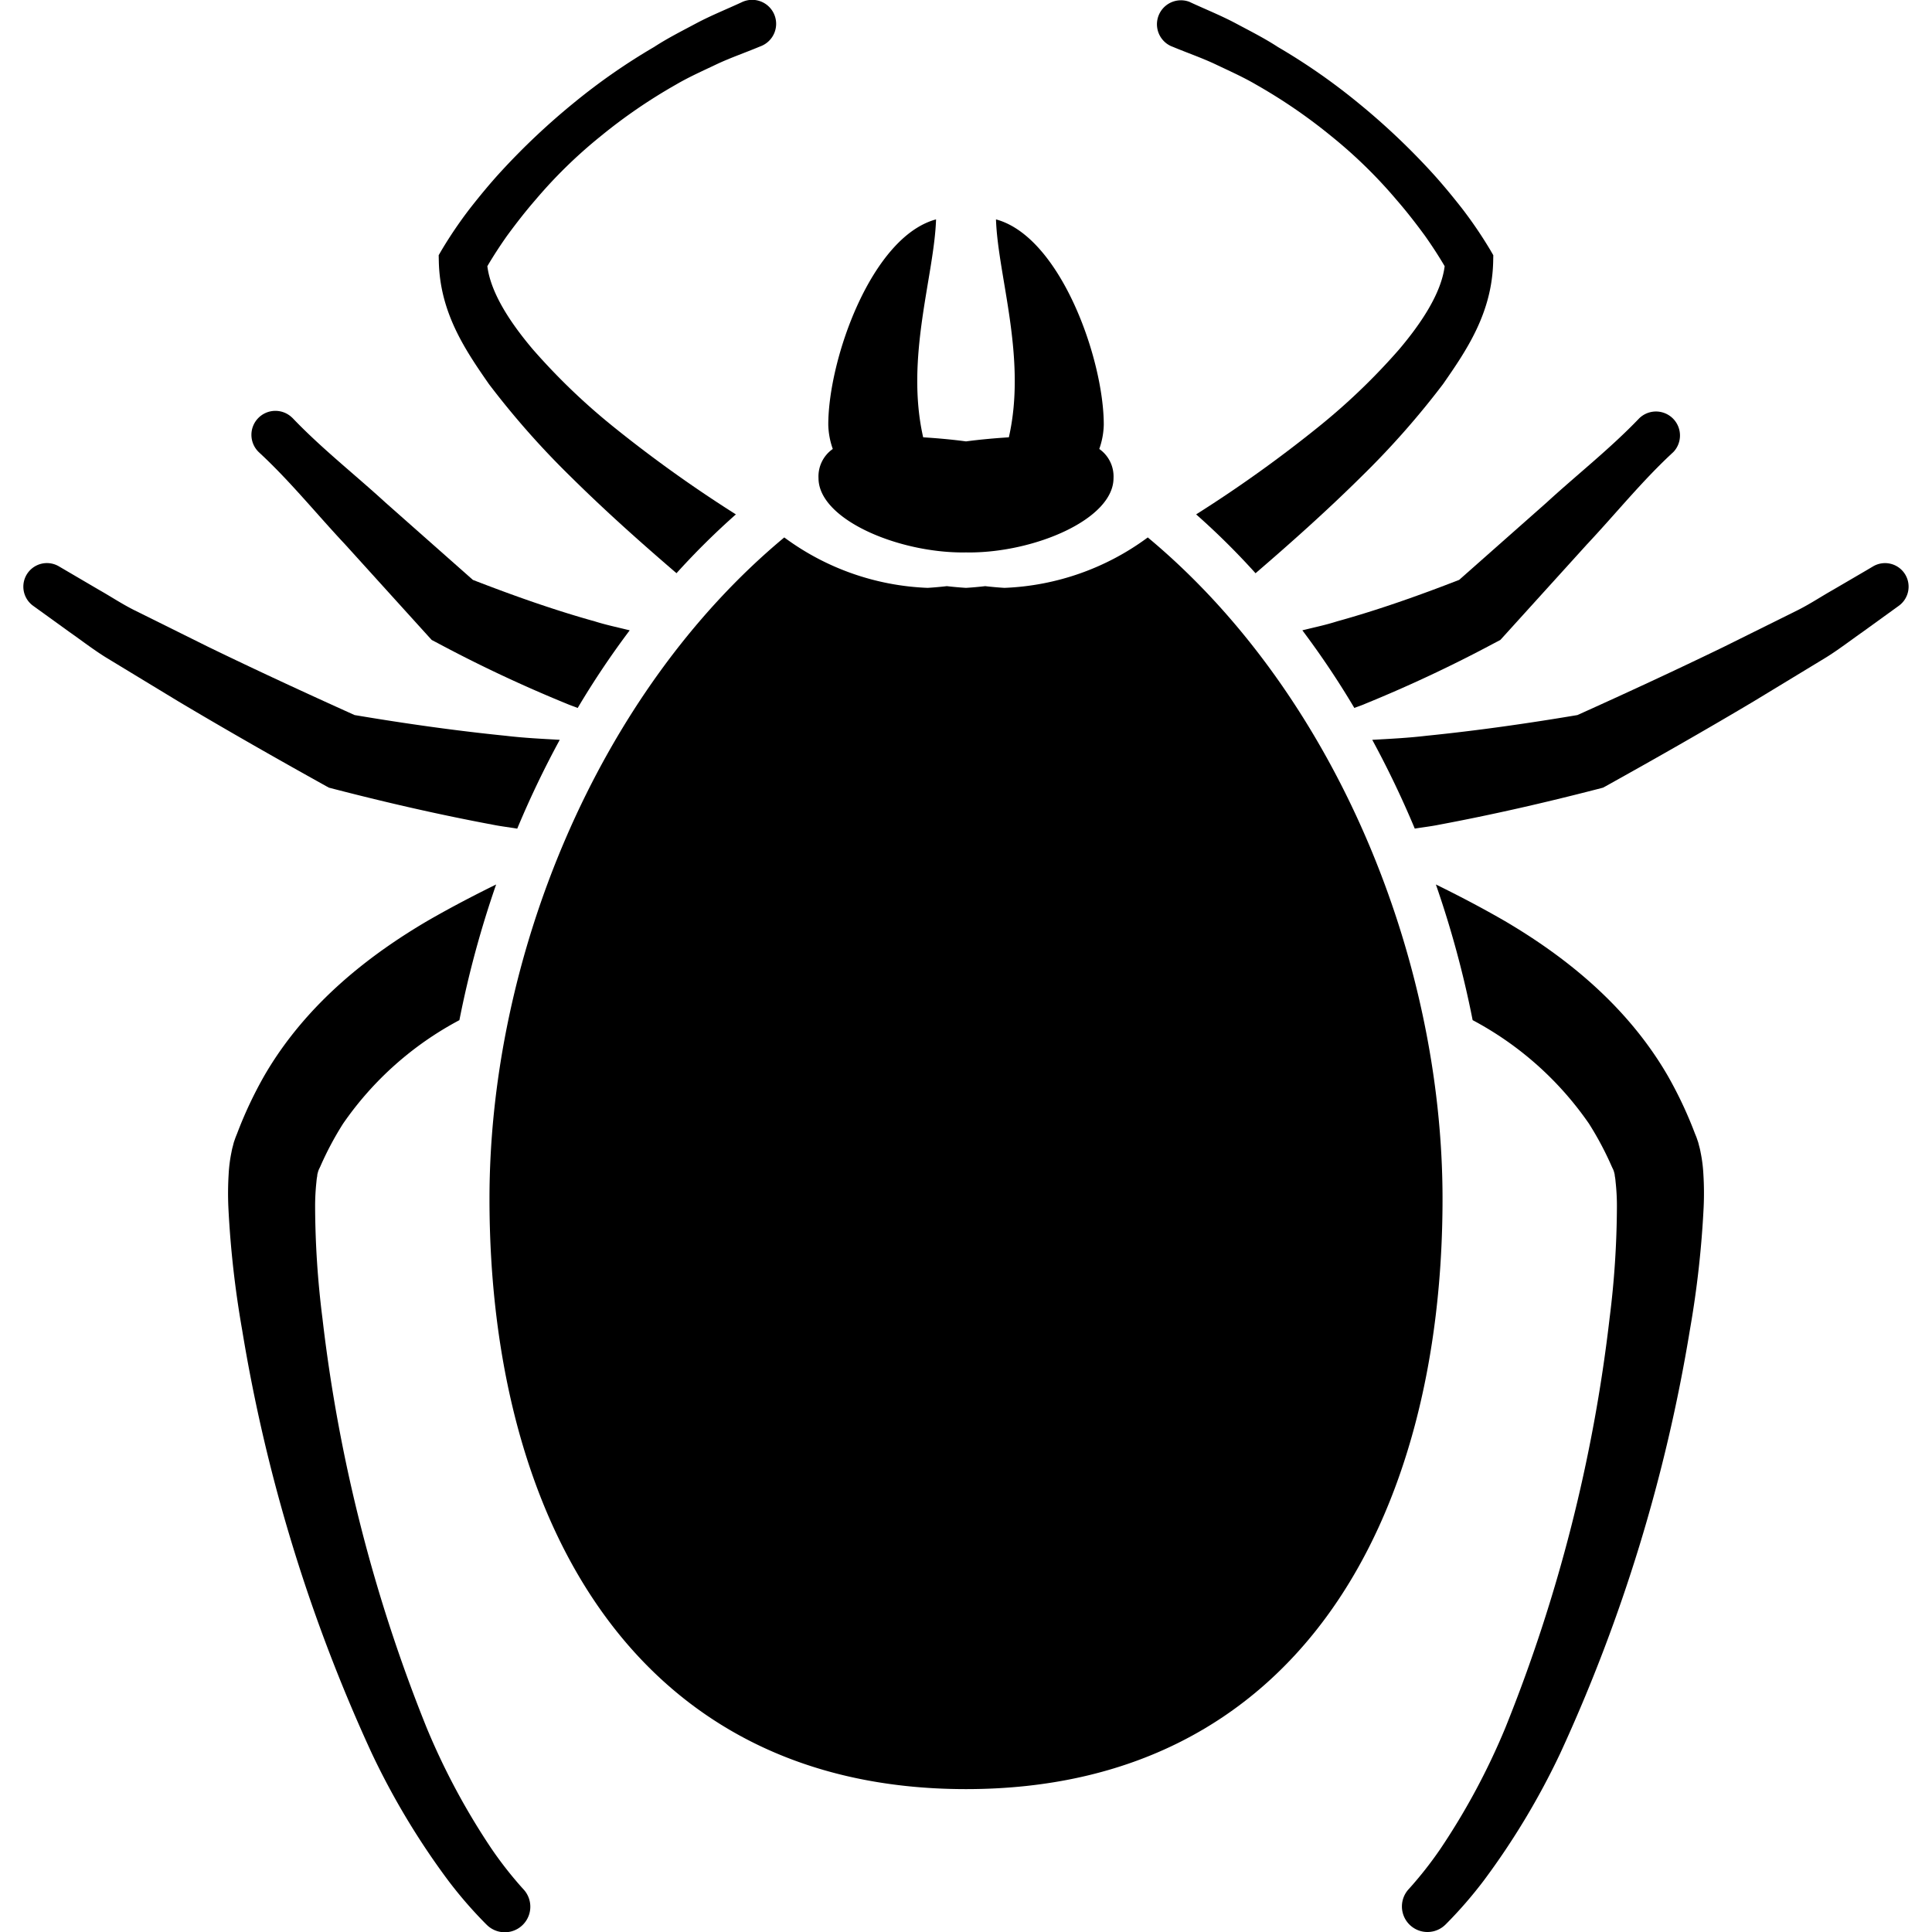 <svg id="Layer_1" data-name="Layer 1" xmlns="http://www.w3.org/2000/svg" viewBox="0 0 144 144"><path d="M19.43,33.832c2.248,2.097,4.197,4.515,6.302,6.755l6.191,6.834.254.278.515.271a102.3,102.3,0,0,0,9.535,4.477c.267.116.555.21.831.32a63.669,63.669,0,0,1,3.876-5.785c-.083-.022-.164-.041-.244-.06-.778-.192-1.56-.357-2.344-.605-3.045-.846-6.138-1.944-9.099-3.094l-6.503-5.752c-2.301-2.109-4.755-4.033-6.911-6.285a.63.63,0,0,0-.072-.068,1.787,1.787,0,1,0-2.438,2.613Z"/><path d="M87.287,3.44l.152.06c1.043.436,2.118.804,3.143,1.286,1.023.489,2.062.947,3.041,1.522a40.053,40.053,0,0,1,5.61,3.846,35.791,35.791,0,0,1,4.864,4.751c.742.853,1.436,1.748,2.101,2.654.526.744,1.041,1.534,1.479,2.282-.258,2.03-1.752,4.263-3.398,6.206a47.69,47.69,0,0,1-6.078,5.826,97.316,97.316,0,0,1-9.048,6.466,55.029,55.029,0,0,1,4.428,4.387c2.701-2.323,5.366-4.703,7.915-7.229a62.187,62.187,0,0,0,6.061-6.871c1.757-2.526,3.654-5.3,3.736-9.146l.009-.458-.218-.376a32.053,32.053,0,0,0-2.133-3.135c-.759-.966-1.541-1.913-2.372-2.812a51.833,51.833,0,0,0-5.329-5.014,46.244,46.244,0,0,0-6-4.18c-1.024-.669-2.116-1.214-3.197-1.793-1.081-.571-2.22-1.026-3.33-1.541-.021-.011-.049-.022-.07-.034A1.788,1.788,0,0,0,87.287,3.44Z"/><path d="M99.658,46.312c-.784.252-1.564.417-2.344.609-.081.019-.164.038-.244.06a63.748,63.748,0,0,1,3.875,5.785c.276-.109.566-.199.833-.32a102.249,102.249,0,0,0,9.533-4.477l.515-.271.254-.278,6.191-6.834c2.105-2.24,4.054-4.658,6.302-6.755l.113-.105c.023-.023.045-.042.066-.064a1.789,1.789,0,0,0-2.58-2.477c-2.156,2.252-4.613,4.176-6.911,6.285l-6.505,5.752C105.797,44.372,102.703,45.47,99.658,46.312Z"/><path d="M36.444,28.63a62.451,62.451,0,0,0,6.061,6.868c2.549,2.526,5.214,4.906,7.917,7.225A55.93,55.93,0,0,1,54.848,38.339,98.32,98.32,0,0,1,45.8,31.873a47.716,47.716,0,0,1-6.078-5.826c-1.646-1.944-3.141-4.176-3.398-6.206.438-.748.953-1.538,1.479-2.282.666-.906,1.359-1.801,2.101-2.654a35.768,35.768,0,0,1,4.864-4.751,40.053,40.053,0,0,1,5.61-3.846c.979-.575,2.019-1.034,3.041-1.522,1.024-.481,2.099-.85,3.143-1.286l.16-.064c.021-.007.042-.018.062-.026a1.787,1.787,0,1,0-1.507-3.24c-1.111.515-2.25.97-3.331,1.541-1.081.579-2.173,1.124-3.197,1.793a46.217,46.217,0,0,0-6,4.18,51.792,51.792,0,0,0-5.329,5.014c-.831.898-1.613,1.846-2.372,2.812a32,32,0,0,0-2.133,3.135l-.218.376.01.458C32.79,23.325,34.686,26.099,36.444,28.63Z"/><path d="M142.017,42.842a1.756,1.756,0,0,0-2.402-.631l-.457.271-2.553,1.492c-.863.488-1.643,1.011-2.558,1.477l-5.575,2.767c-3.594,1.744-7.255,3.436-10.9,5.079-3.725.628-7.533,1.169-11.27,1.545-1.363.162-2.691.226-4.022.301a72.54,72.54,0,0,1,3.169,6.616c.598-.098,1.226-.169,1.816-.29,3.992-.748,7.858-1.635,11.773-2.646l.447-.117.207-.113c3.699-2.056,7.343-4.131,10.982-6.296l5.426-3.293c.906-.56,1.827-1.27,2.729-1.902l2.699-1.951A1.759,1.759,0,0,0,142.017,42.842Z"/><path d="M126.752,85.884c-.066-.357-.094-.395-.143-.609l-.034-.128-.132-.387-.114-.278a30.509,30.509,0,0,0-2.03-4.312c-3.21-5.533-8.097-9.142-12.131-11.518-1.878-1.083-3.594-1.966-5.146-2.729a75.013,75.013,0,0,1,2.74,10.112,24.5,24.5,0,0,1,8.674,7.721,23.758,23.758,0,0,1,1.699,3.199l.101.211.008.015a2.227,2.227,0,0,1,.111.402c-.008.075.034.139.06.492a16.233,16.233,0,0,1,.1,1.842,67.735,67.735,0,0,1-.547,8.345,117.692,117.692,0,0,1-7.777,30.539,51.466,51.466,0,0,1-4.832,9.003,28.444,28.444,0,0,1-2.34,2.977,1.904,1.904,0,0,0,2.693,2.691l.062-.06a31.997,31.997,0,0,0,2.816-3.244,55.749,55.749,0,0,0,5.704-9.492,122.916,122.916,0,0,0,9.661-31.554,73.926,73.926,0,0,0,1.024-9.127,22.888,22.888,0,0,0-.019-2.477A10.831,10.831,0,0,0,126.752,85.884Z"/><path d="M36.643,137.805a51.604,51.604,0,0,1-4.832-9.003,117.828,117.828,0,0,1-7.777-30.539,68.018,68.018,0,0,1-.547-8.341,17.189,17.189,0,0,1,.099-1.846c.029-.353.07-.417.06-.492a2.389,2.389,0,0,1,.113-.402l.007-.015.102-.211a23.657,23.657,0,0,1,1.699-3.199,24.466,24.466,0,0,1,8.674-7.721,75.208,75.208,0,0,1,2.738-10.112c-1.552.763-3.267,1.647-5.146,2.729-4.031,2.376-8.92,5.984-12.13,11.518a30.566,30.566,0,0,0-2.03,4.315l-.113.278-.132.38-.034.132c-.049.214-.077.252-.143.609a10.881,10.881,0,0,0-.209,1.635,23.295,23.295,0,0,0-.02,2.477,73.708,73.708,0,0,0,1.026,9.127,122.764,122.764,0,0,0,9.661,31.554,55.752,55.752,0,0,0,5.703,9.492,32.032,32.032,0,0,0,2.815,3.244l.066.064a1.904,1.904,0,0,0,2.69-2.695A28.444,28.444,0,0,1,36.643,137.805Z"/><path d="M24.514,58.706l.447.117c3.915,1.011,7.781,1.899,11.774,2.646.59.12,1.218.192,1.817.293a71.154,71.154,0,0,1,3.169-6.62c-1.331-.075-2.661-.139-4.022-.301-3.738-.376-7.548-.917-11.271-1.545-3.645-1.643-7.306-3.334-10.899-5.079L9.955,45.451c-.917-.466-1.697-.989-2.56-1.477L4.843,42.478l-.462-.271a1.758,1.758,0,0,0-1.91,2.947L5.17,47.102c.902.632,1.823,1.342,2.729,1.902l5.426,3.293c3.639,2.165,7.283,4.24,10.982,6.296Z"/><path d="M85.549,40.057A19.199,19.199,0,0,1,74.86,43.816c-.478-.03-.957-.072-1.429-.128-.474.056-.951.098-1.43.128-.477-.03-.955-.072-1.429-.128-.474.056-.951.098-1.43.128A19.19,19.19,0,0,1,58.455,40.057C44.439,51.718,36.483,71.479,36.483,89.35c0,23.72,10.727,44,35.518,44s35.517-20.28,35.517-44C107.518,71.479,99.564,51.718,85.549,40.057Z"/><path d="M71.766,41.177c.079,0,.16,0,.235-.004.077.004.158.004.239.004,4.907,0,10.755-2.485,10.755-5.541a2.501,2.501,0,0,0-1.062-2.173,5.757,5.757,0,0,0,.336-1.808c0-4.891-3.233-14.01-8.034-15.303.139,4.221,2.308,10.311.959,16.243-1.079.068-2.163.166-3.193.304-1.03-.139-2.114-.237-3.193-.304-1.35-5.932.822-12.021.96-16.243-4.802,1.293-8.033,10.413-8.033,15.303a5.766,5.766,0,0,0,.336,1.808,2.498,2.498,0,0,0-1.064,2.173C61.007,38.692,66.857,41.177,71.766,41.177Z"/></svg>